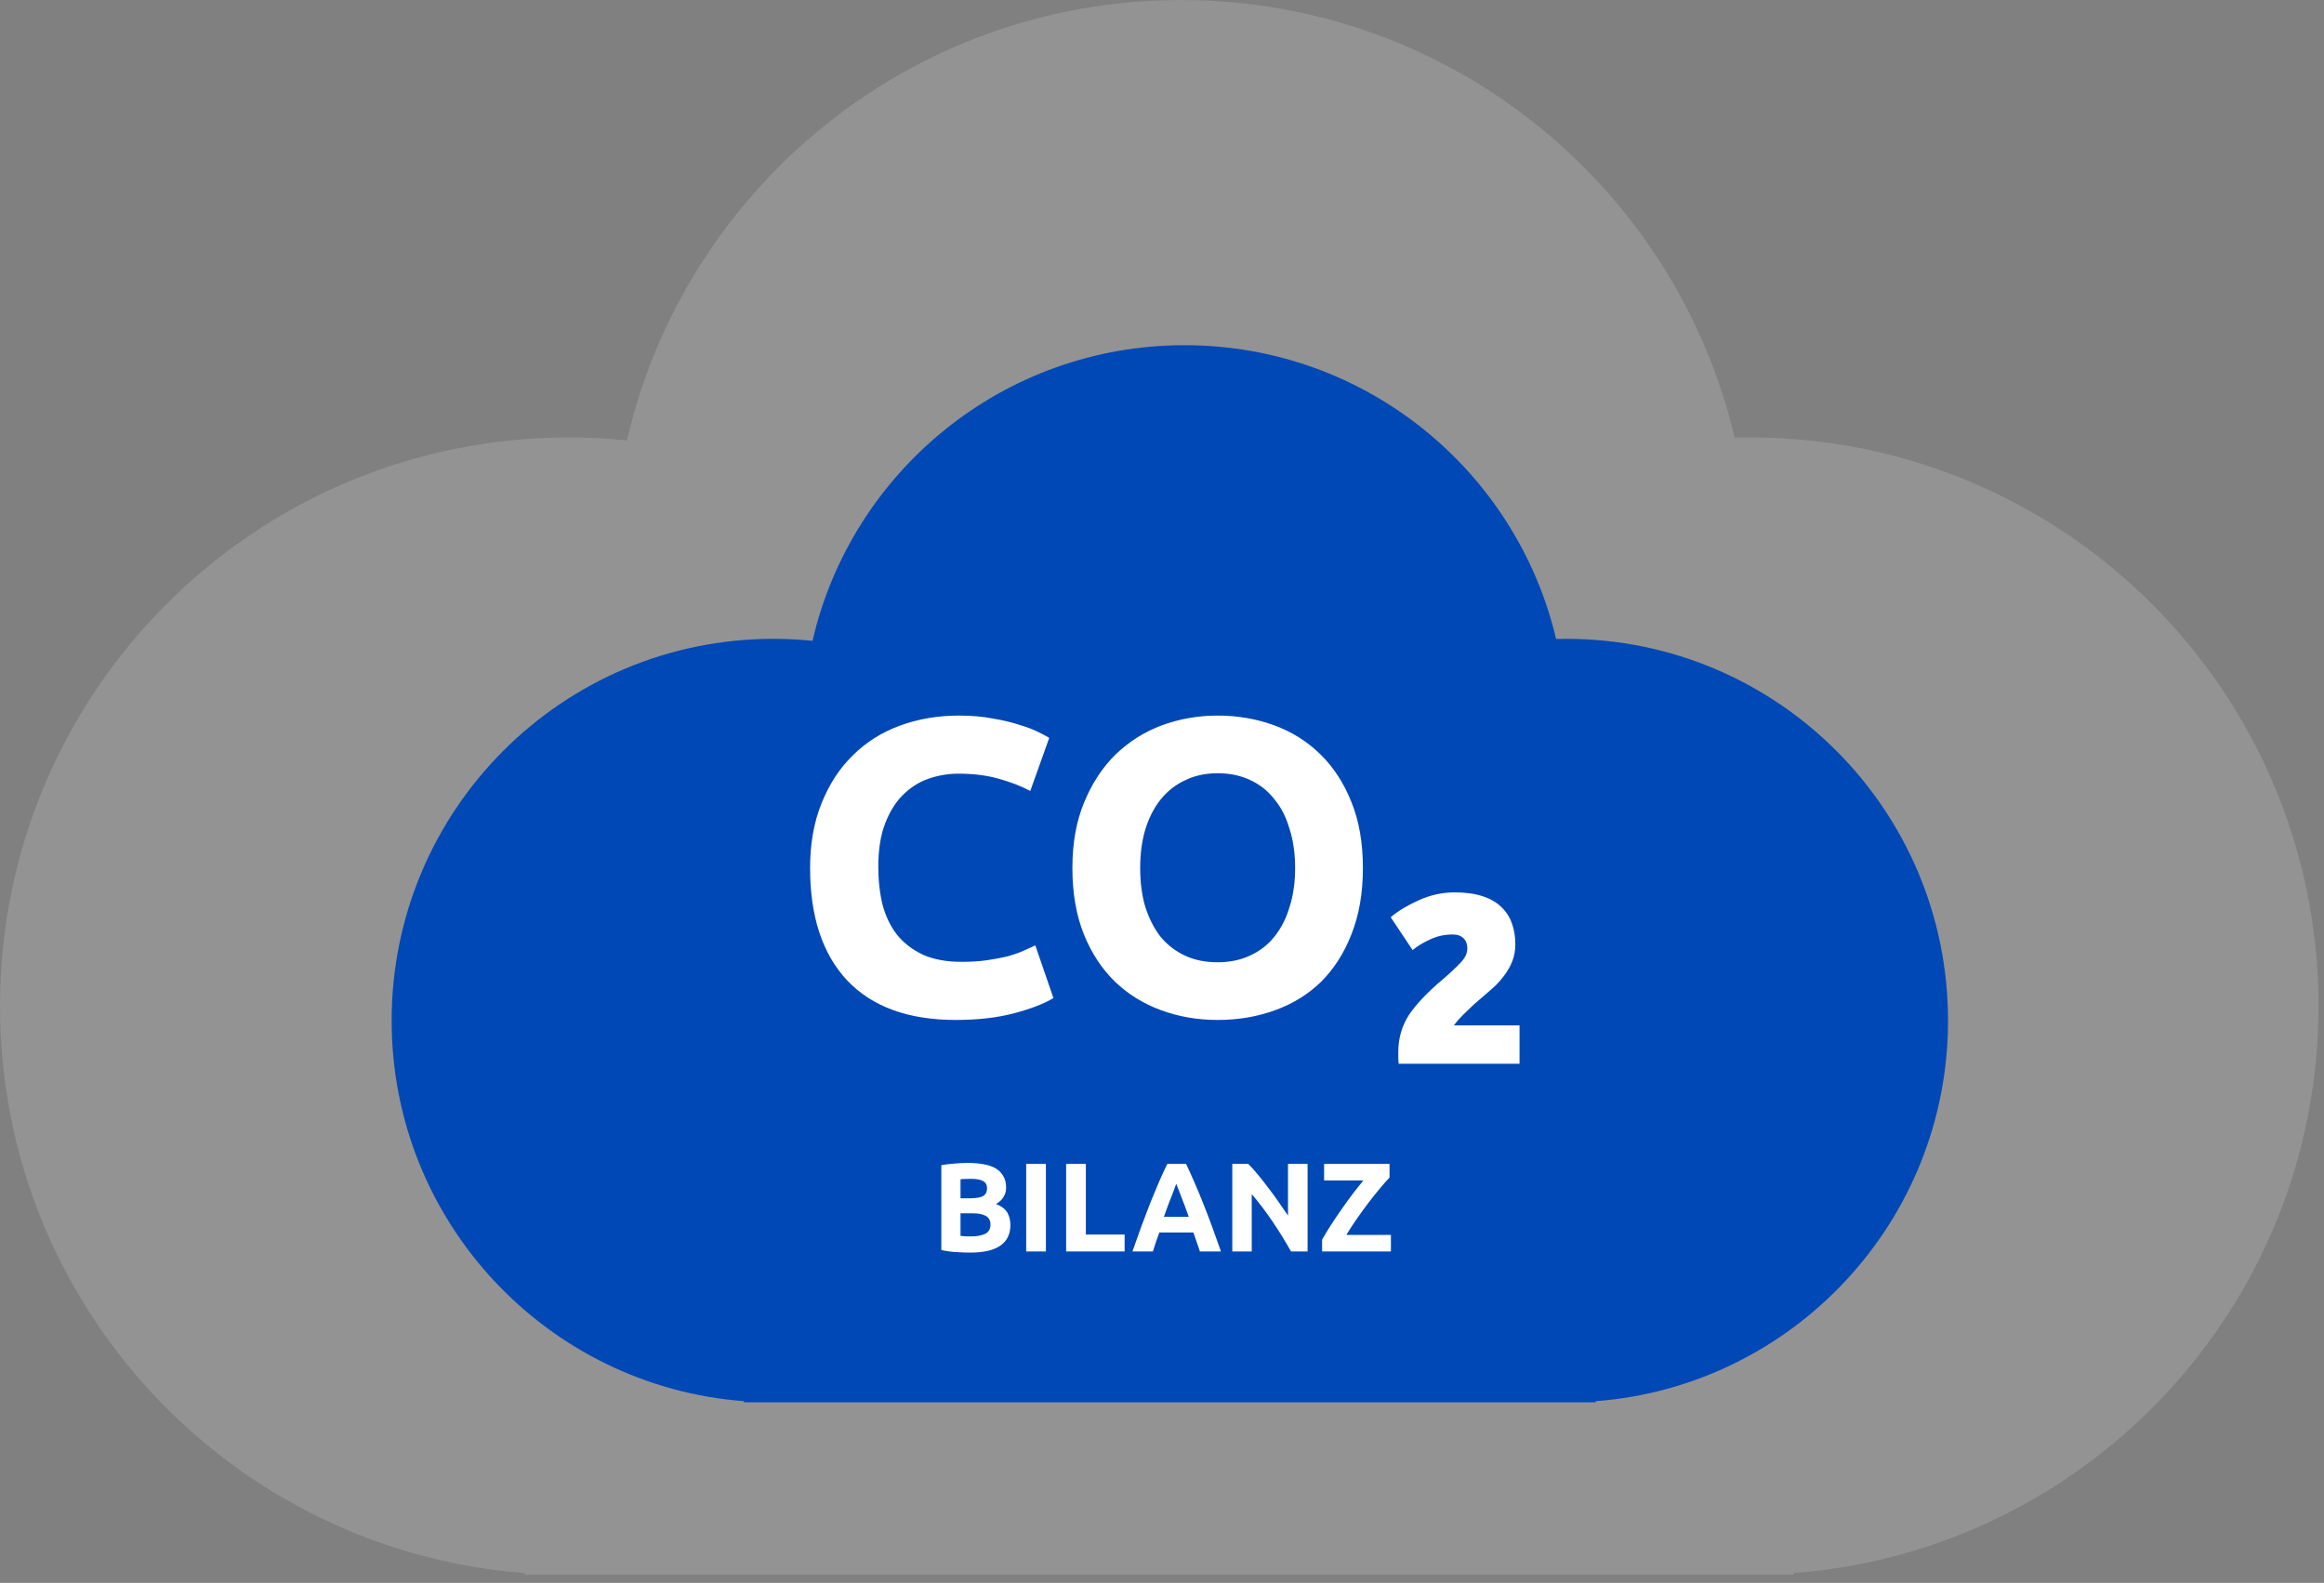 <svg xmlns="http://www.w3.org/2000/svg" width="276" height="188" viewBox="0 0 276 188" fill="none"><rect x="0" y="0" width="276" height="188" fill="#808080" stroke="none"/><g opacity="0.15"><path fill-rule="evenodd" clip-rule="evenodd" d="M213.007 186.834C247.88 184.181 275.35 155.044 275.35 119.492C275.35 82.191 245.112 51.953 207.811 51.953C207.208 51.953 206.608 51.961 206.009 51.976C198.981 22.178 172.216 0 140.272 0C108.21 0 81.367 22.34 74.458 52.303C72.183 52.071 69.875 51.953 67.539 51.953C30.238 51.953 0 82.191 0 119.492C0 155.044 27.47 184.181 62.343 186.834V187.033H213.007V186.834Z" fill="white"></path></g><path fill-rule="evenodd" clip-rule="evenodd" d="M189.5 166.419C212.909 164.637 231.349 145.078 231.349 121.213C231.349 96.174 211.051 75.875 186.011 75.875C185.607 75.875 185.205 75.88 184.803 75.891C180.086 55.888 162.119 41 140.675 41C119.152 41 101.133 55.996 96.495 76.11C94.968 75.955 93.418 75.875 91.85 75.875C66.81 75.875 46.512 96.174 46.512 121.213C46.512 145.079 64.952 164.638 88.362 166.419V166.552H189.5V166.419Z" fill="#0048B5"></path><path d="M113.507 121.138C107.873 121.138 103.573 119.572 100.607 116.438C97.673 113.305 96.207 108.855 96.207 103.088C96.207 100.222 96.656 97.672 97.556 95.439C98.457 93.172 99.69 91.272 101.257 89.739C102.823 88.172 104.69 86.989 106.857 86.189C109.023 85.388 111.373 84.989 113.907 84.989C115.373 84.989 116.707 85.105 117.907 85.338C119.107 85.538 120.157 85.788 121.057 86.088C121.957 86.355 122.707 86.638 123.307 86.939C123.907 87.239 124.34 87.472 124.607 87.638L122.357 93.939C121.29 93.372 120.04 92.888 118.607 92.489C117.207 92.088 115.607 91.888 113.807 91.888C112.607 91.888 111.423 92.088 110.257 92.489C109.123 92.888 108.107 93.538 107.207 94.439C106.34 95.305 105.64 96.439 105.107 97.838C104.573 99.239 104.307 100.938 104.307 102.938C104.307 104.538 104.473 106.038 104.807 107.438C105.173 108.805 105.74 109.988 106.507 110.988C107.307 111.988 108.34 112.788 109.607 113.388C110.873 113.955 112.407 114.238 114.207 114.238C115.34 114.238 116.357 114.172 117.257 114.038C118.157 113.905 118.957 113.755 119.657 113.588C120.357 113.388 120.973 113.172 121.507 112.938C122.04 112.705 122.523 112.488 122.957 112.288L125.107 118.538C124.007 119.205 122.457 119.805 120.457 120.338C118.457 120.872 116.14 121.138 113.507 121.138ZM135.409 103.088C135.409 104.788 135.609 106.322 136.009 107.688C136.442 109.055 137.042 110.238 137.809 111.238C138.609 112.205 139.576 112.955 140.709 113.488C141.842 114.022 143.142 114.288 144.609 114.288C146.042 114.288 147.326 114.022 148.459 113.488C149.626 112.955 150.592 112.205 151.359 111.238C152.159 110.238 152.759 109.055 153.159 107.688C153.592 106.322 153.809 104.788 153.809 103.088C153.809 101.388 153.592 99.855 153.159 98.489C152.759 97.088 152.159 95.905 151.359 94.939C150.592 93.939 149.626 93.172 148.459 92.638C147.326 92.105 146.042 91.838 144.609 91.838C143.142 91.838 141.842 92.122 140.709 92.689C139.576 93.222 138.609 93.989 137.809 94.989C137.042 95.955 136.442 97.138 136.009 98.538C135.609 99.905 135.409 101.422 135.409 103.088ZM161.859 103.088C161.859 106.055 161.409 108.672 160.509 110.938C159.642 113.172 158.442 115.055 156.909 116.588C155.376 118.088 153.542 119.222 151.409 119.988C149.309 120.755 147.042 121.138 144.609 121.138C142.242 121.138 140.009 120.755 137.909 119.988C135.809 119.222 133.976 118.088 132.409 116.588C130.842 115.055 129.609 113.172 128.709 110.938C127.809 108.672 127.359 106.055 127.359 103.088C127.359 100.122 127.826 97.522 128.759 95.288C129.692 93.022 130.942 91.122 132.509 89.588C134.109 88.055 135.942 86.905 138.009 86.138C140.109 85.372 142.309 84.989 144.609 84.989C146.976 84.989 149.209 85.372 151.309 86.138C153.409 86.905 155.242 88.055 156.809 89.588C158.376 91.122 159.609 93.022 160.509 95.288C161.409 97.522 161.859 100.122 161.859 103.088ZM179.961 112.138C179.961 112.872 179.844 113.538 179.611 114.138C179.377 114.738 179.061 115.305 178.661 115.838C178.294 116.338 177.861 116.822 177.361 117.288C176.861 117.722 176.361 118.155 175.861 118.588C175.294 119.055 174.711 119.588 174.111 120.188C173.511 120.755 173.027 121.288 172.661 121.788H180.461V126.338H166.111C166.077 126.072 166.061 125.822 166.061 125.588C166.061 125.388 166.061 125.172 166.061 124.938C166.061 123.305 166.494 121.822 167.361 120.488C168.261 119.188 169.561 117.822 171.261 116.388C172.161 115.622 172.877 114.955 173.411 114.388C173.977 113.822 174.261 113.238 174.261 112.638C174.261 112.138 174.111 111.738 173.811 111.438C173.511 111.138 173.077 110.988 172.511 110.988C171.544 110.988 170.644 111.188 169.811 111.588C169.011 111.955 168.327 112.372 167.761 112.838L165.161 108.938C166.027 108.205 167.127 107.538 168.461 106.938C169.827 106.305 171.261 105.988 172.761 105.988C174.061 105.988 175.161 106.138 176.061 106.438C176.994 106.738 177.744 107.172 178.311 107.738C178.877 108.272 179.294 108.922 179.561 109.688C179.827 110.422 179.961 111.238 179.961 112.138Z" fill="white"></path><path d="M115.257 148.769C114.687 148.769 114.117 148.749 113.547 148.709C112.987 148.679 112.402 148.599 111.792 148.469V138.389C112.272 138.299 112.797 138.234 113.367 138.194C113.937 138.144 114.467 138.119 114.957 138.119C115.617 138.119 116.222 138.169 116.772 138.269C117.332 138.359 117.812 138.519 118.212 138.749C118.612 138.979 118.922 139.284 119.142 139.664C119.372 140.034 119.487 140.494 119.487 141.044C119.487 141.874 119.087 142.529 118.287 143.009C118.947 143.259 119.397 143.599 119.637 144.029C119.877 144.459 119.997 144.944 119.997 145.484C119.997 146.574 119.597 147.394 118.797 147.944C118.007 148.494 116.827 148.769 115.257 148.769ZM114.072 144.104V146.789C114.242 146.809 114.427 146.824 114.627 146.834C114.827 146.844 115.047 146.849 115.287 146.849C115.987 146.849 116.552 146.749 116.982 146.549C117.412 146.349 117.627 145.979 117.627 145.439C117.627 144.959 117.447 144.619 117.087 144.419C116.727 144.209 116.212 144.104 115.542 144.104H114.072ZM114.072 142.319H115.212C115.932 142.319 116.447 142.229 116.757 142.049C117.067 141.859 117.222 141.559 117.222 141.149C117.222 140.729 117.062 140.434 116.742 140.264C116.422 140.094 115.952 140.009 115.332 140.009C115.132 140.009 114.917 140.014 114.687 140.024C114.457 140.024 114.252 140.034 114.072 140.054V142.319ZM121.87 138.239H124.21V148.634H121.87V138.239ZM133.561 146.624V148.634H126.616V138.239H128.956V146.624H133.561ZM142.497 148.634C142.387 148.274 142.262 147.904 142.122 147.524C141.992 147.144 141.862 146.764 141.732 146.384H137.682C137.552 146.764 137.417 147.144 137.277 147.524C137.147 147.904 137.027 148.274 136.917 148.634H134.487C134.877 147.514 135.247 146.479 135.597 145.529C135.947 144.579 136.287 143.684 136.617 142.844C136.957 142.004 137.287 141.209 137.607 140.459C137.937 139.699 138.277 138.959 138.627 138.239H140.862C141.202 138.959 141.537 139.699 141.867 140.459C142.197 141.209 142.527 142.004 142.857 142.844C143.197 143.684 143.542 144.579 143.892 145.529C144.242 146.479 144.612 147.514 145.002 148.634H142.497ZM139.692 140.594C139.642 140.744 139.567 140.949 139.467 141.209C139.367 141.469 139.252 141.769 139.122 142.109C138.992 142.449 138.847 142.824 138.687 143.234C138.537 143.644 138.382 144.074 138.222 144.524H141.177C141.017 144.074 140.862 143.644 140.712 143.234C140.562 142.824 140.417 142.449 140.277 142.109C140.147 141.769 140.032 141.469 139.932 141.209C139.832 140.949 139.752 140.744 139.692 140.594ZM153.323 148.634C152.653 147.444 151.928 146.269 151.148 145.109C150.368 143.949 149.538 142.854 148.658 141.824V148.634H146.348V138.239H148.253C148.583 138.569 148.948 138.974 149.348 139.454C149.748 139.934 150.153 140.449 150.563 140.999C150.983 141.539 151.398 142.104 151.808 142.694C152.218 143.274 152.603 143.834 152.963 144.374V138.239H155.288V148.634H153.323ZM165.021 139.859C164.701 140.189 164.321 140.619 163.881 141.149C163.441 141.669 162.986 142.239 162.516 142.859C162.046 143.479 161.581 144.119 161.121 144.779C160.661 145.439 160.251 146.069 159.891 146.669H165.186V148.634H157.011V147.239C157.291 146.729 157.631 146.164 158.031 145.544C158.441 144.914 158.866 144.284 159.306 143.654C159.746 143.014 160.191 142.399 160.641 141.809C161.101 141.209 161.526 140.674 161.916 140.204H157.251V138.239H165.021V139.859Z" fill="white"></path></svg>